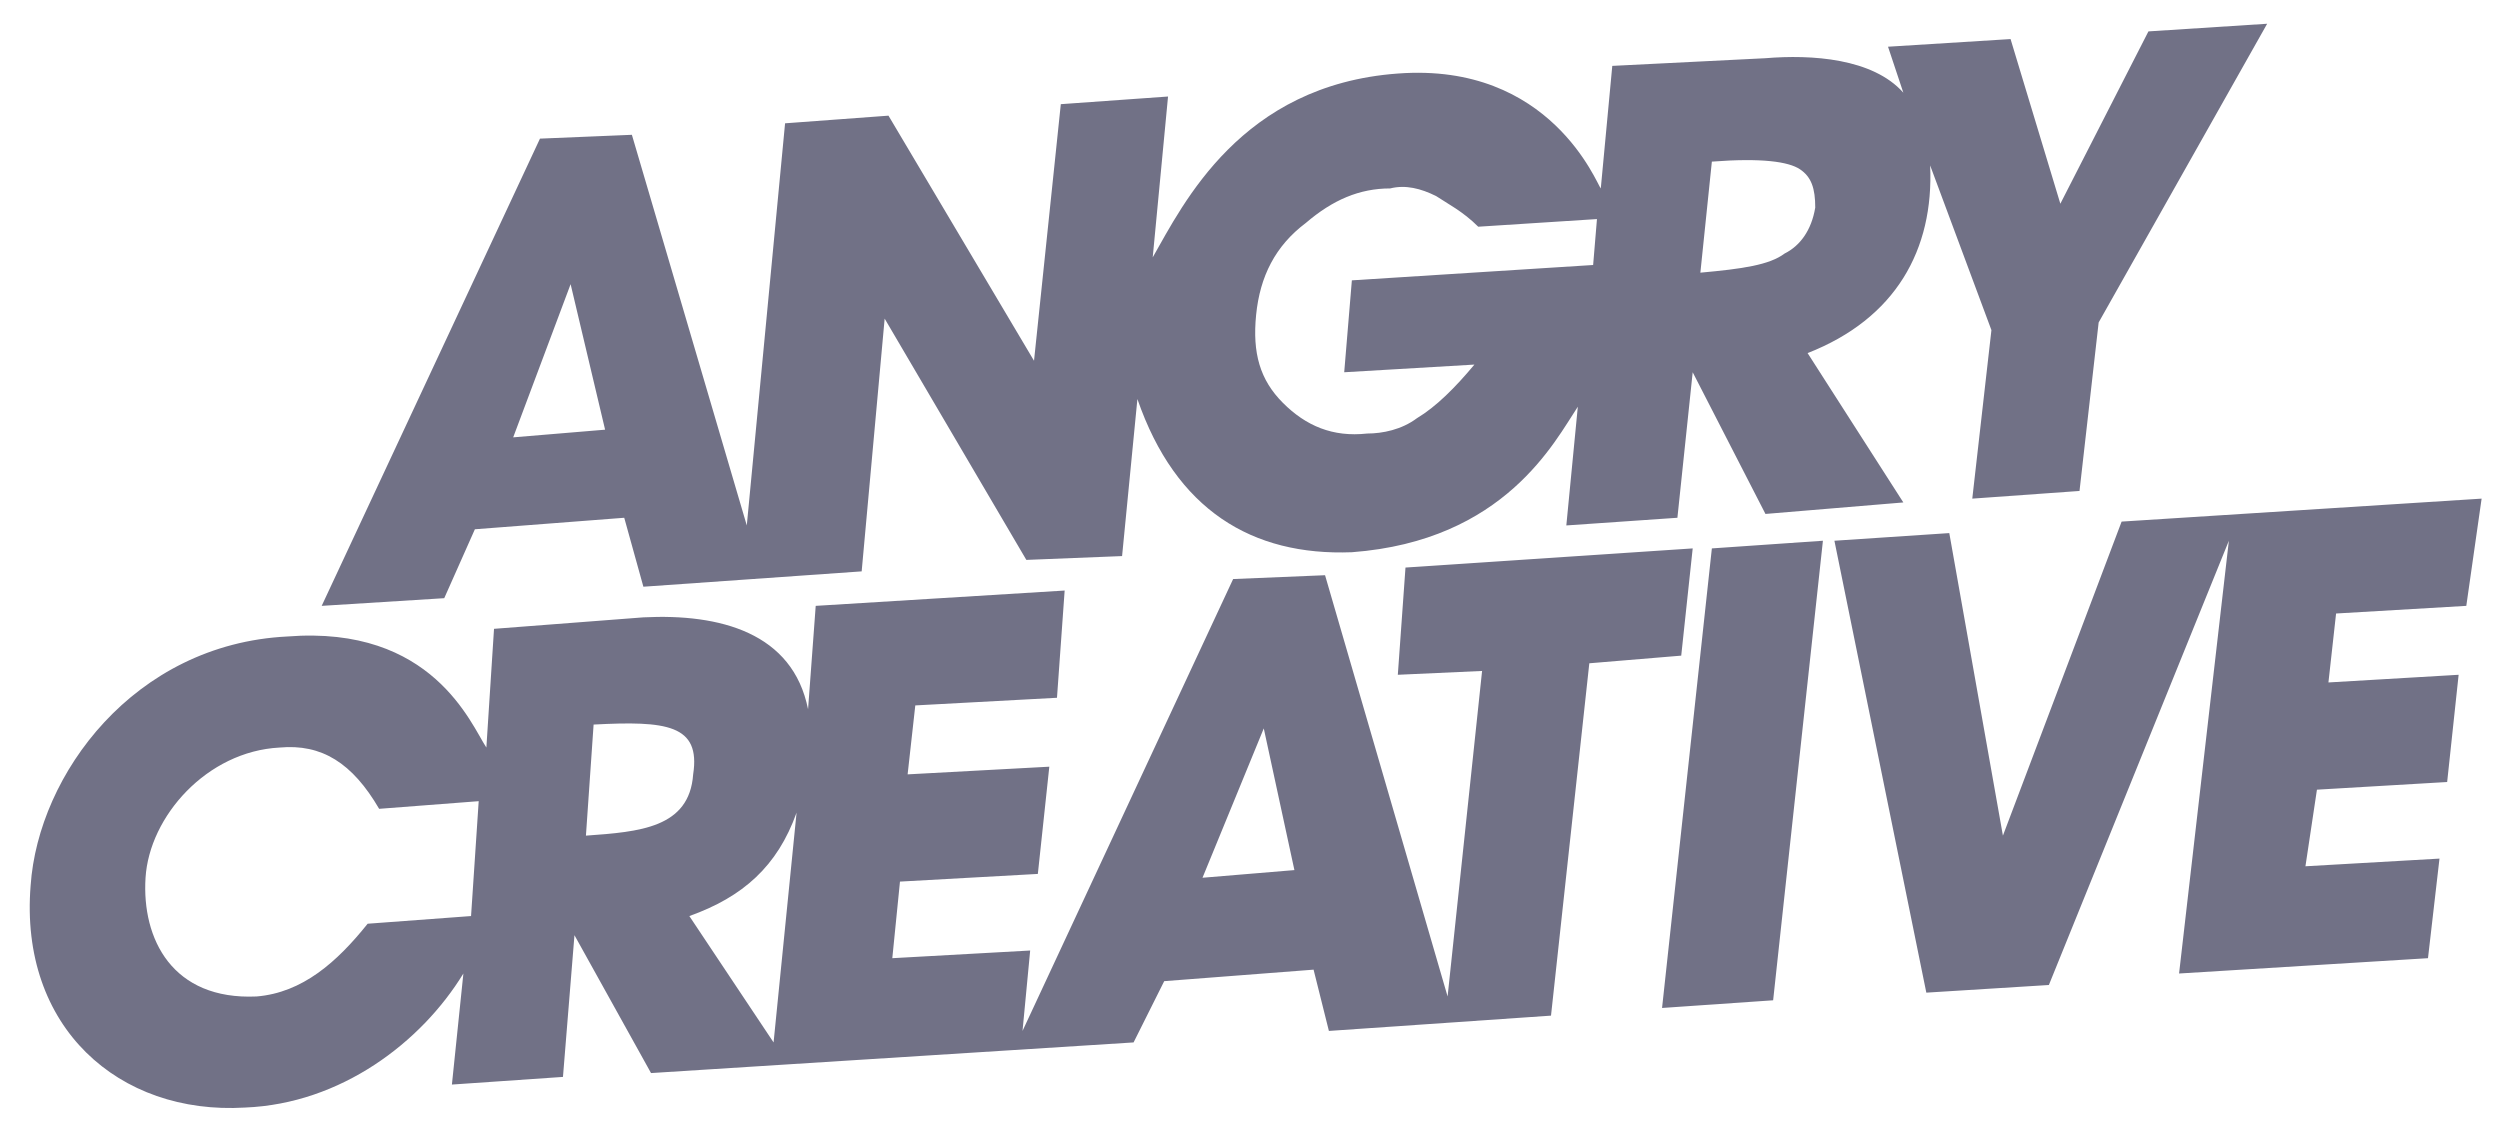 <svg width="102" height="46" viewBox="0 0 102 46" fill="none" xmlns="http://www.w3.org/2000/svg">
<path d="M101.25 20.344L100.625 24.719L95.312 25.031L95 27.844L100.312 27.531L99.844 31.906L94.531 32.219L94.062 35.344L99.531 35.031L99.062 39.094L88.906 39.719L90.938 22.062L83.594 40.188L78.594 40.5L74.844 22.062L79.531 21.75L81.719 34.094L86.562 21.281L101.25 20.344ZM67.812 41.125L69.844 22.375L74.375 22.062L72.344 40.812L67.812 41.125ZM26.562 43.781L23.438 38.156L22.969 43.938L18.438 44.25L18.906 39.719C17.188 42.531 13.906 45.031 10 45.188C4.844 45.5 0.781 41.906 1.25 36.125C1.562 31.594 5.469 26.281 11.719 25.969C17.656 25.5 19.219 29.562 19.844 30.5L20.156 25.656L26.25 25.188C29.375 25.031 32.344 25.812 32.969 28.938L33.281 24.719L43.438 24.094L43.125 28.469L37.344 28.781L37.031 31.594L42.812 31.281L42.344 35.656L36.719 35.969L36.406 39.094L42.031 38.781L41.719 42.062L50.312 23.625L54.062 23.469L59.062 40.656L60.469 27.375L57.031 27.531L57.344 23.156L69.062 22.375L68.594 26.75L64.844 27.062L63.281 41.438L54.219 42.062L53.594 39.562L47.5 40.031L46.25 42.531L26.562 43.781ZM19.531 32.688L15.469 33C14.375 31.125 13.125 30.344 11.406 30.5C8.438 30.656 6.094 33.312 5.938 35.812C5.781 38.312 7.031 40.812 10.469 40.656C12.344 40.5 13.75 39.25 15 37.688L19.219 37.375L19.531 32.688ZM28.281 31.594C28.594 29.562 27.188 29.406 24.219 29.562L23.906 34.094C26.094 33.938 28.125 33.781 28.281 31.594ZM31.562 42.531L32.5 33.156C31.719 35.344 30.312 36.594 28.125 37.375L31.562 42.531ZM52.812 35.5L51.562 29.719L49.062 35.812L52.812 35.5ZM26.25 23.938L25.469 21.125L19.375 21.594L18.125 24.406L13.125 24.719L22.031 5.656L25.781 5.5L30.469 21.438L32.031 5.031L36.25 4.719L42.188 14.719L43.281 4.25L47.656 3.938L47.031 10.5C48.281 8.312 50.625 3.469 57.031 3C63.281 2.531 65.156 7.531 65.312 7.688L65.781 2.688L72.031 2.375C73.906 2.219 76.406 2.375 77.656 3.781L77.031 1.906L82.031 1.594L84.062 8.312L87.656 1.281L92.5 0.969L85.625 13.156L84.844 20.031L80.469 20.344L81.25 13.469L78.75 6.75C78.906 10.188 77.344 13 73.75 14.406L77.656 20.5L72.031 20.969L69.062 15.188L68.438 21.125L63.906 21.438L64.375 16.594C63.438 18 61.406 22.062 55.156 22.531C51.094 22.688 47.969 20.812 46.406 16.281L45.781 22.688L41.875 22.844L36.094 13L35.156 23.312L26.25 23.938ZM69.375 11.125C71.094 10.969 72.188 10.812 72.812 10.344C73.438 10.031 73.906 9.406 74.062 8.469C74.062 7.688 73.906 7.219 73.438 6.906C72.969 6.594 71.875 6.438 69.844 6.594L69.375 11.125ZM52.344 16.438C53.281 17.375 54.375 17.844 55.781 17.688C56.406 17.688 57.188 17.531 57.812 17.062C58.594 16.594 59.375 15.812 60.156 14.875L54.844 15.188L55.156 11.438L65 10.812L65.156 8.938L60.312 9.25C59.688 8.625 59.062 8.312 58.594 8C57.969 7.688 57.344 7.531 56.719 7.688C55.469 7.688 54.375 8.156 53.281 9.094C52.031 10.031 51.406 11.281 51.25 12.844C51.094 14.406 51.406 15.5 52.344 16.438ZM20.938 17.844L24.688 17.531L23.281 11.594L20.938 17.844Z" fill="#717186"/>
</svg>
